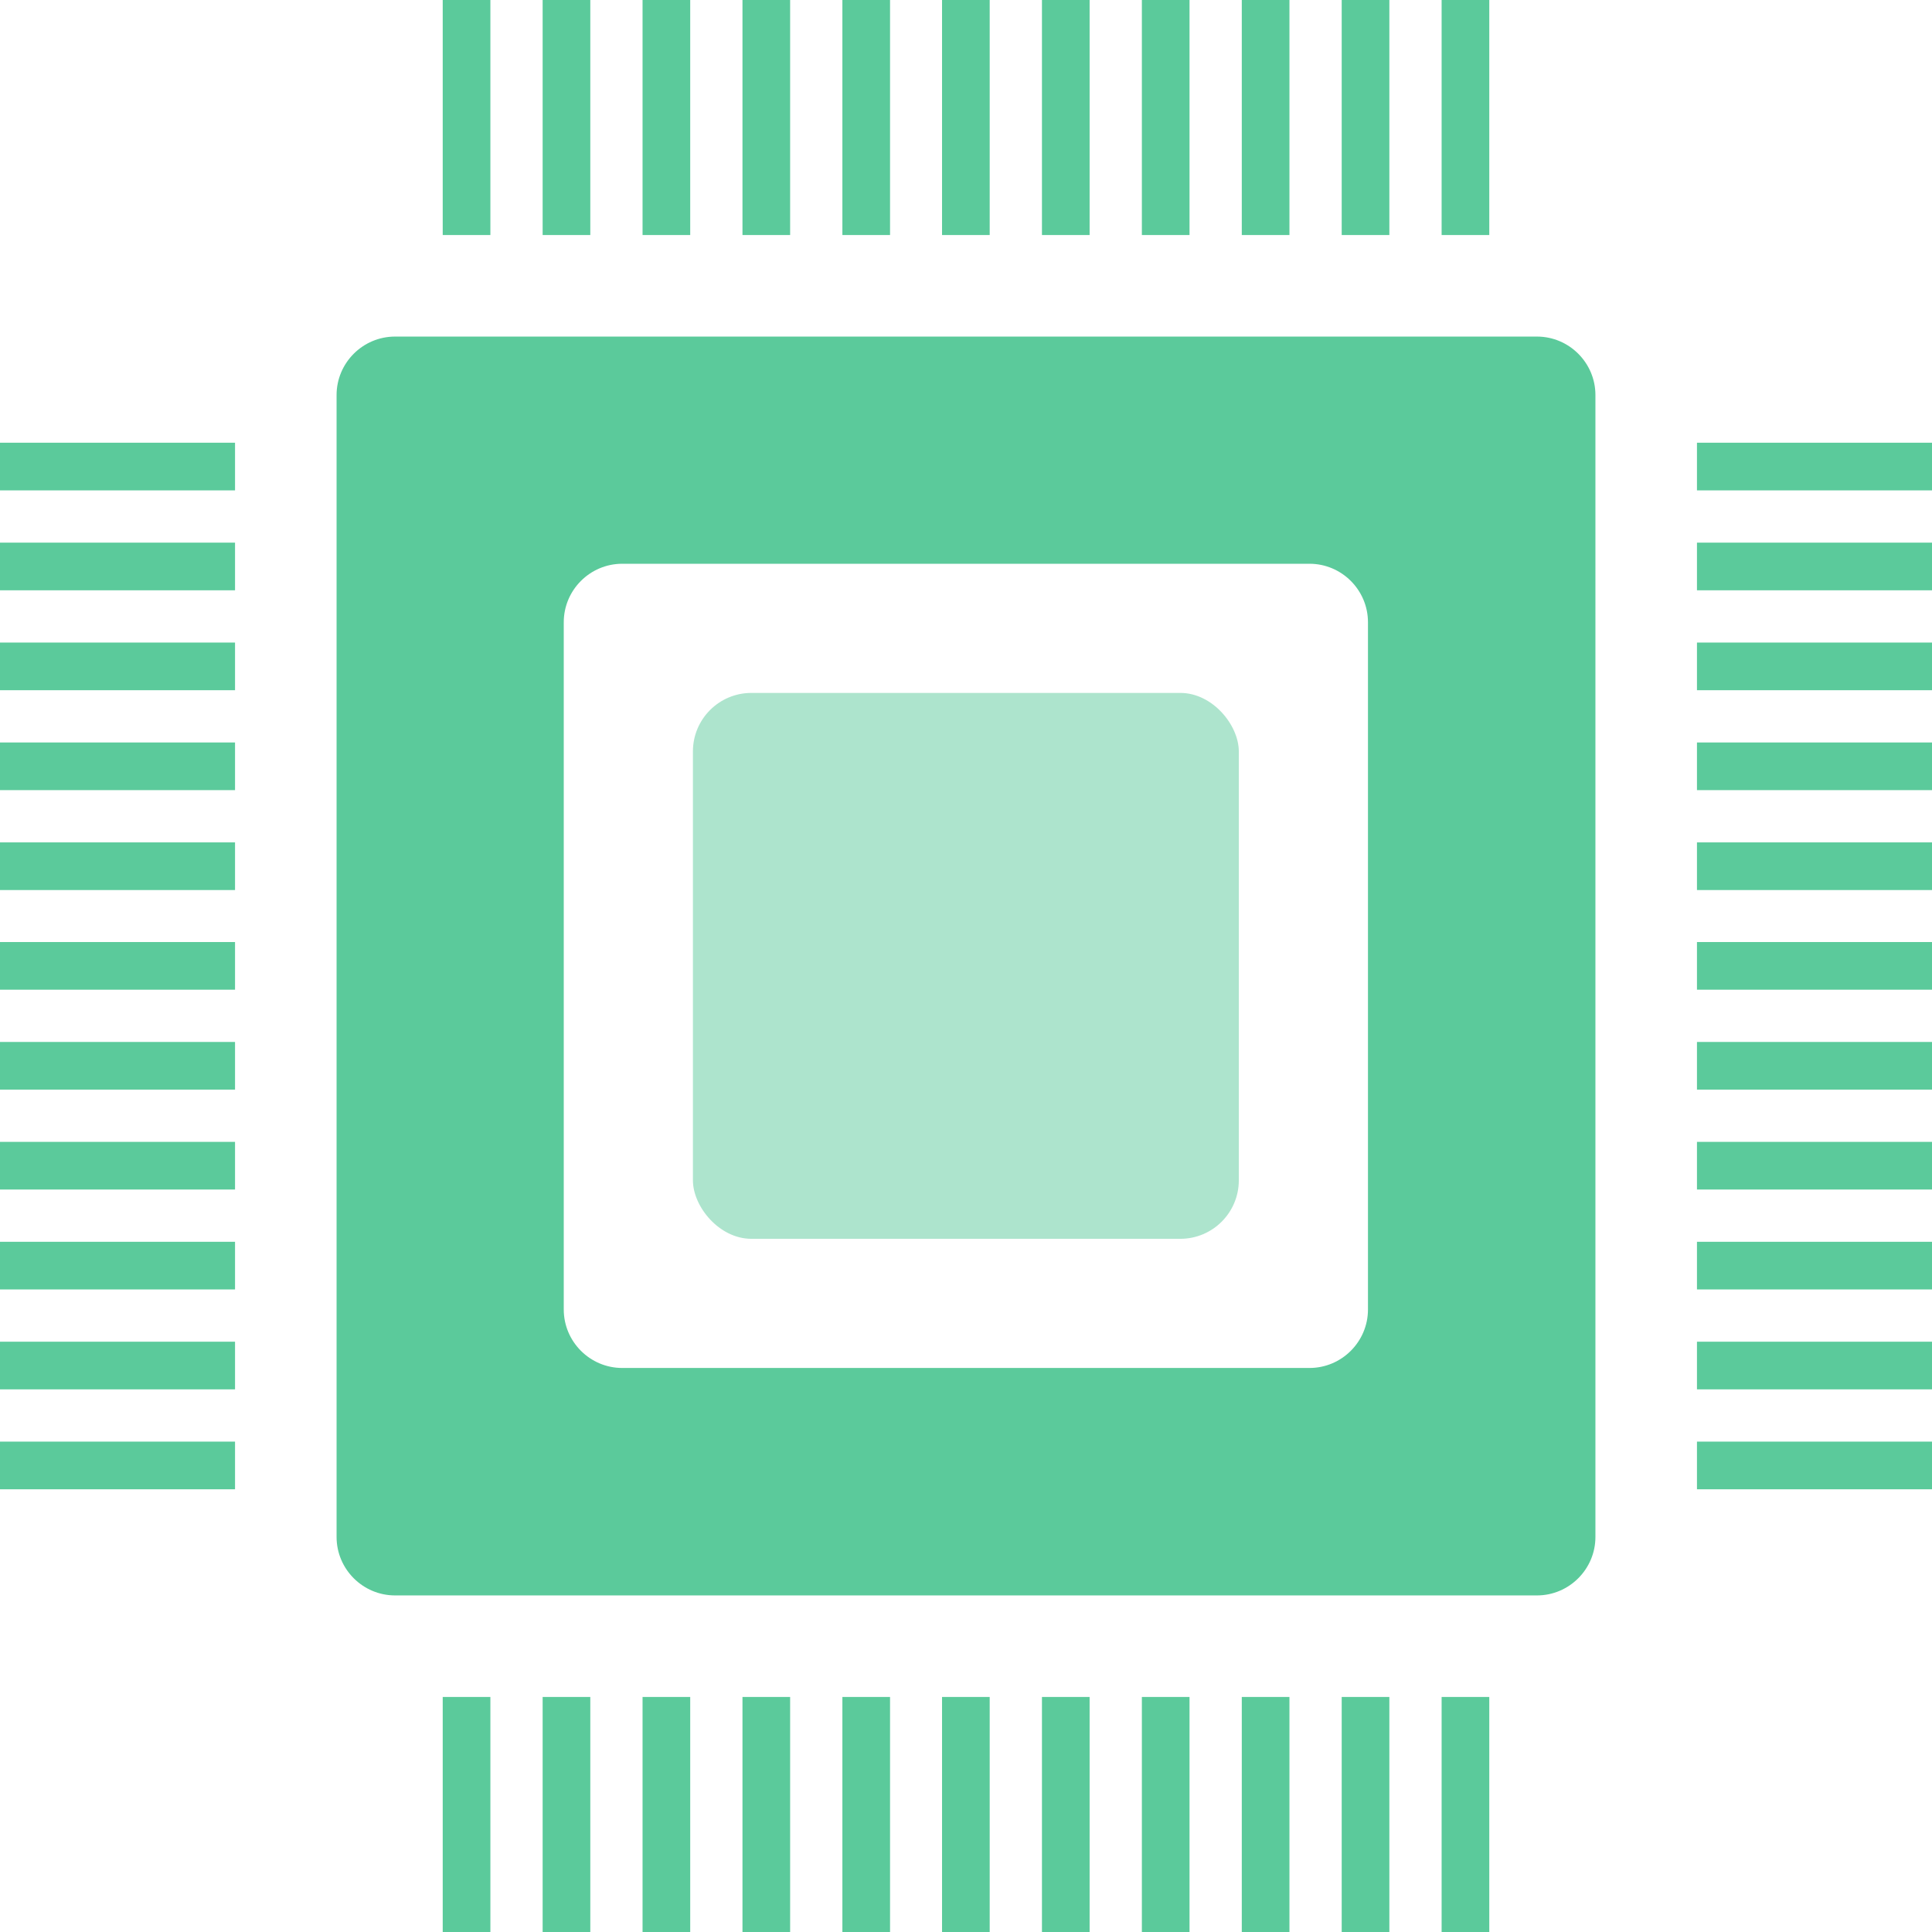 <?xml version="1.0" encoding="UTF-8"?>
<svg id="_レイヤー_2" data-name="レイヤー 2" xmlns="http://www.w3.org/2000/svg" viewBox="0 0 71.35 71.35">
  <defs>
    <style>
      .cls-1 {
        fill: #5bca9b;
      }

      .cls-2 {
        fill: #ade4cd;
      }
    </style>
  </defs>
  <g id="_レイヤー_1-2" data-name="レイヤー 1">
    <g>
      <path class="cls-1" d="M14.59,58.92h42.17c1.19,0,2.16-.97,2.16-2.16V14.59c0-1.19-.97-2.16-2.16-2.16H14.59c-1.19,0-2.16.97-2.16,2.16v42.17c0,1.19.97,2.16,2.16,2.16ZM22.98,20.82h25.38c1.19,0,2.16.97,2.16,2.16v25.38c0,1.19-.97,2.16-2.16,2.16h-25.38c-1.19,0-2.16-.97-2.16-2.16v-25.38c0-1.19.97-2.16,2.16-2.16Z"/>
      <rect class="cls-2" x="25.59" y="25.59" width="20.16" height="20.16" rx="2.16" ry="2.16"/>
      <rect class="cls-1" x="20.04" width="1.76" height="8.68"/>
      <rect class="cls-1" x="16.35" width="1.76" height="8.68"/>
      <rect class="cls-1" x="23.73" width="1.76" height="8.68"/>
      <rect class="cls-1" x="27.42" width="1.76" height="8.68"/>
      <rect class="cls-1" x="31.11" width="1.76" height="8.68"/>
      <rect class="cls-1" x="34.79" width="1.76" height="8.68"/>
      <rect class="cls-1" x="38.48" width="1.76" height="8.68"/>
      <rect class="cls-1" x="42.17" width="1.76" height="8.68"/>
      <rect class="cls-1" x="45.86" width="1.76" height="8.68"/>
      <rect class="cls-1" x="49.55" width="1.76" height="8.68"/>
      <rect class="cls-1" x="53.24" width="1.76" height="8.68"/>
      <rect class="cls-1" x="20.04" y="62.67" width="1.76" height="8.68"/>
      <rect class="cls-1" x="16.35" y="62.67" width="1.76" height="8.68"/>
      <rect class="cls-1" x="23.73" y="62.67" width="1.76" height="8.68"/>
      <rect class="cls-1" x="27.42" y="62.67" width="1.76" height="8.68"/>
      <rect class="cls-1" x="31.11" y="62.67" width="1.76" height="8.68"/>
      <rect class="cls-1" x="34.79" y="62.67" width="1.76" height="8.68"/>
      <rect class="cls-1" x="38.48" y="62.67" width="1.76" height="8.68"/>
      <rect class="cls-1" x="42.17" y="62.67" width="1.76" height="8.68"/>
      <rect class="cls-1" x="45.86" y="62.67" width="1.76" height="8.68"/>
      <rect class="cls-1" x="49.55" y="62.67" width="1.76" height="8.68"/>
      <rect class="cls-1" x="53.24" y="62.67" width="1.76" height="8.68"/>
      <rect class="cls-1" x="62.67" y="20.04" width="8.68" height="1.76"/>
      <rect class="cls-1" x="62.67" y="16.35" width="8.68" height="1.76"/>
      <rect class="cls-1" x="62.67" y="23.73" width="8.68" height="1.76"/>
      <rect class="cls-1" x="62.67" y="27.42" width="8.68" height="1.76"/>
      <rect class="cls-1" x="62.67" y="31.11" width="8.68" height="1.76"/>
      <rect class="cls-1" x="62.67" y="34.79" width="8.68" height="1.76"/>
      <rect class="cls-1" x="62.67" y="38.48" width="8.68" height="1.76"/>
      <rect class="cls-1" x="62.67" y="42.17" width="8.68" height="1.76"/>
      <rect class="cls-1" x="62.67" y="45.86" width="8.68" height="1.76"/>
      <rect class="cls-1" x="62.67" y="49.55" width="8.68" height="1.76"/>
      <rect class="cls-1" x="62.67" y="53.24" width="8.68" height="1.76"/>
      <rect class="cls-1" y="20.04" width="8.68" height="1.76"/>
      <rect class="cls-1" y="16.35" width="8.68" height="1.76"/>
      <rect class="cls-1" y="23.73" width="8.68" height="1.76"/>
      <rect class="cls-1" y="27.42" width="8.68" height="1.76"/>
      <rect class="cls-1" y="31.11" width="8.68" height="1.76"/>
      <rect class="cls-1" y="34.79" width="8.68" height="1.76"/>
      <rect class="cls-1" y="38.48" width="8.68" height="1.76"/>
      <rect class="cls-1" y="42.17" width="8.68" height="1.76"/>
      <rect class="cls-1" y="45.86" width="8.68" height="1.76"/>
      <rect class="cls-1" y="49.55" width="8.68" height="1.76"/>
      <rect class="cls-1" y="53.24" width="8.68" height="1.76"/>
    </g>
  </g>
</svg>